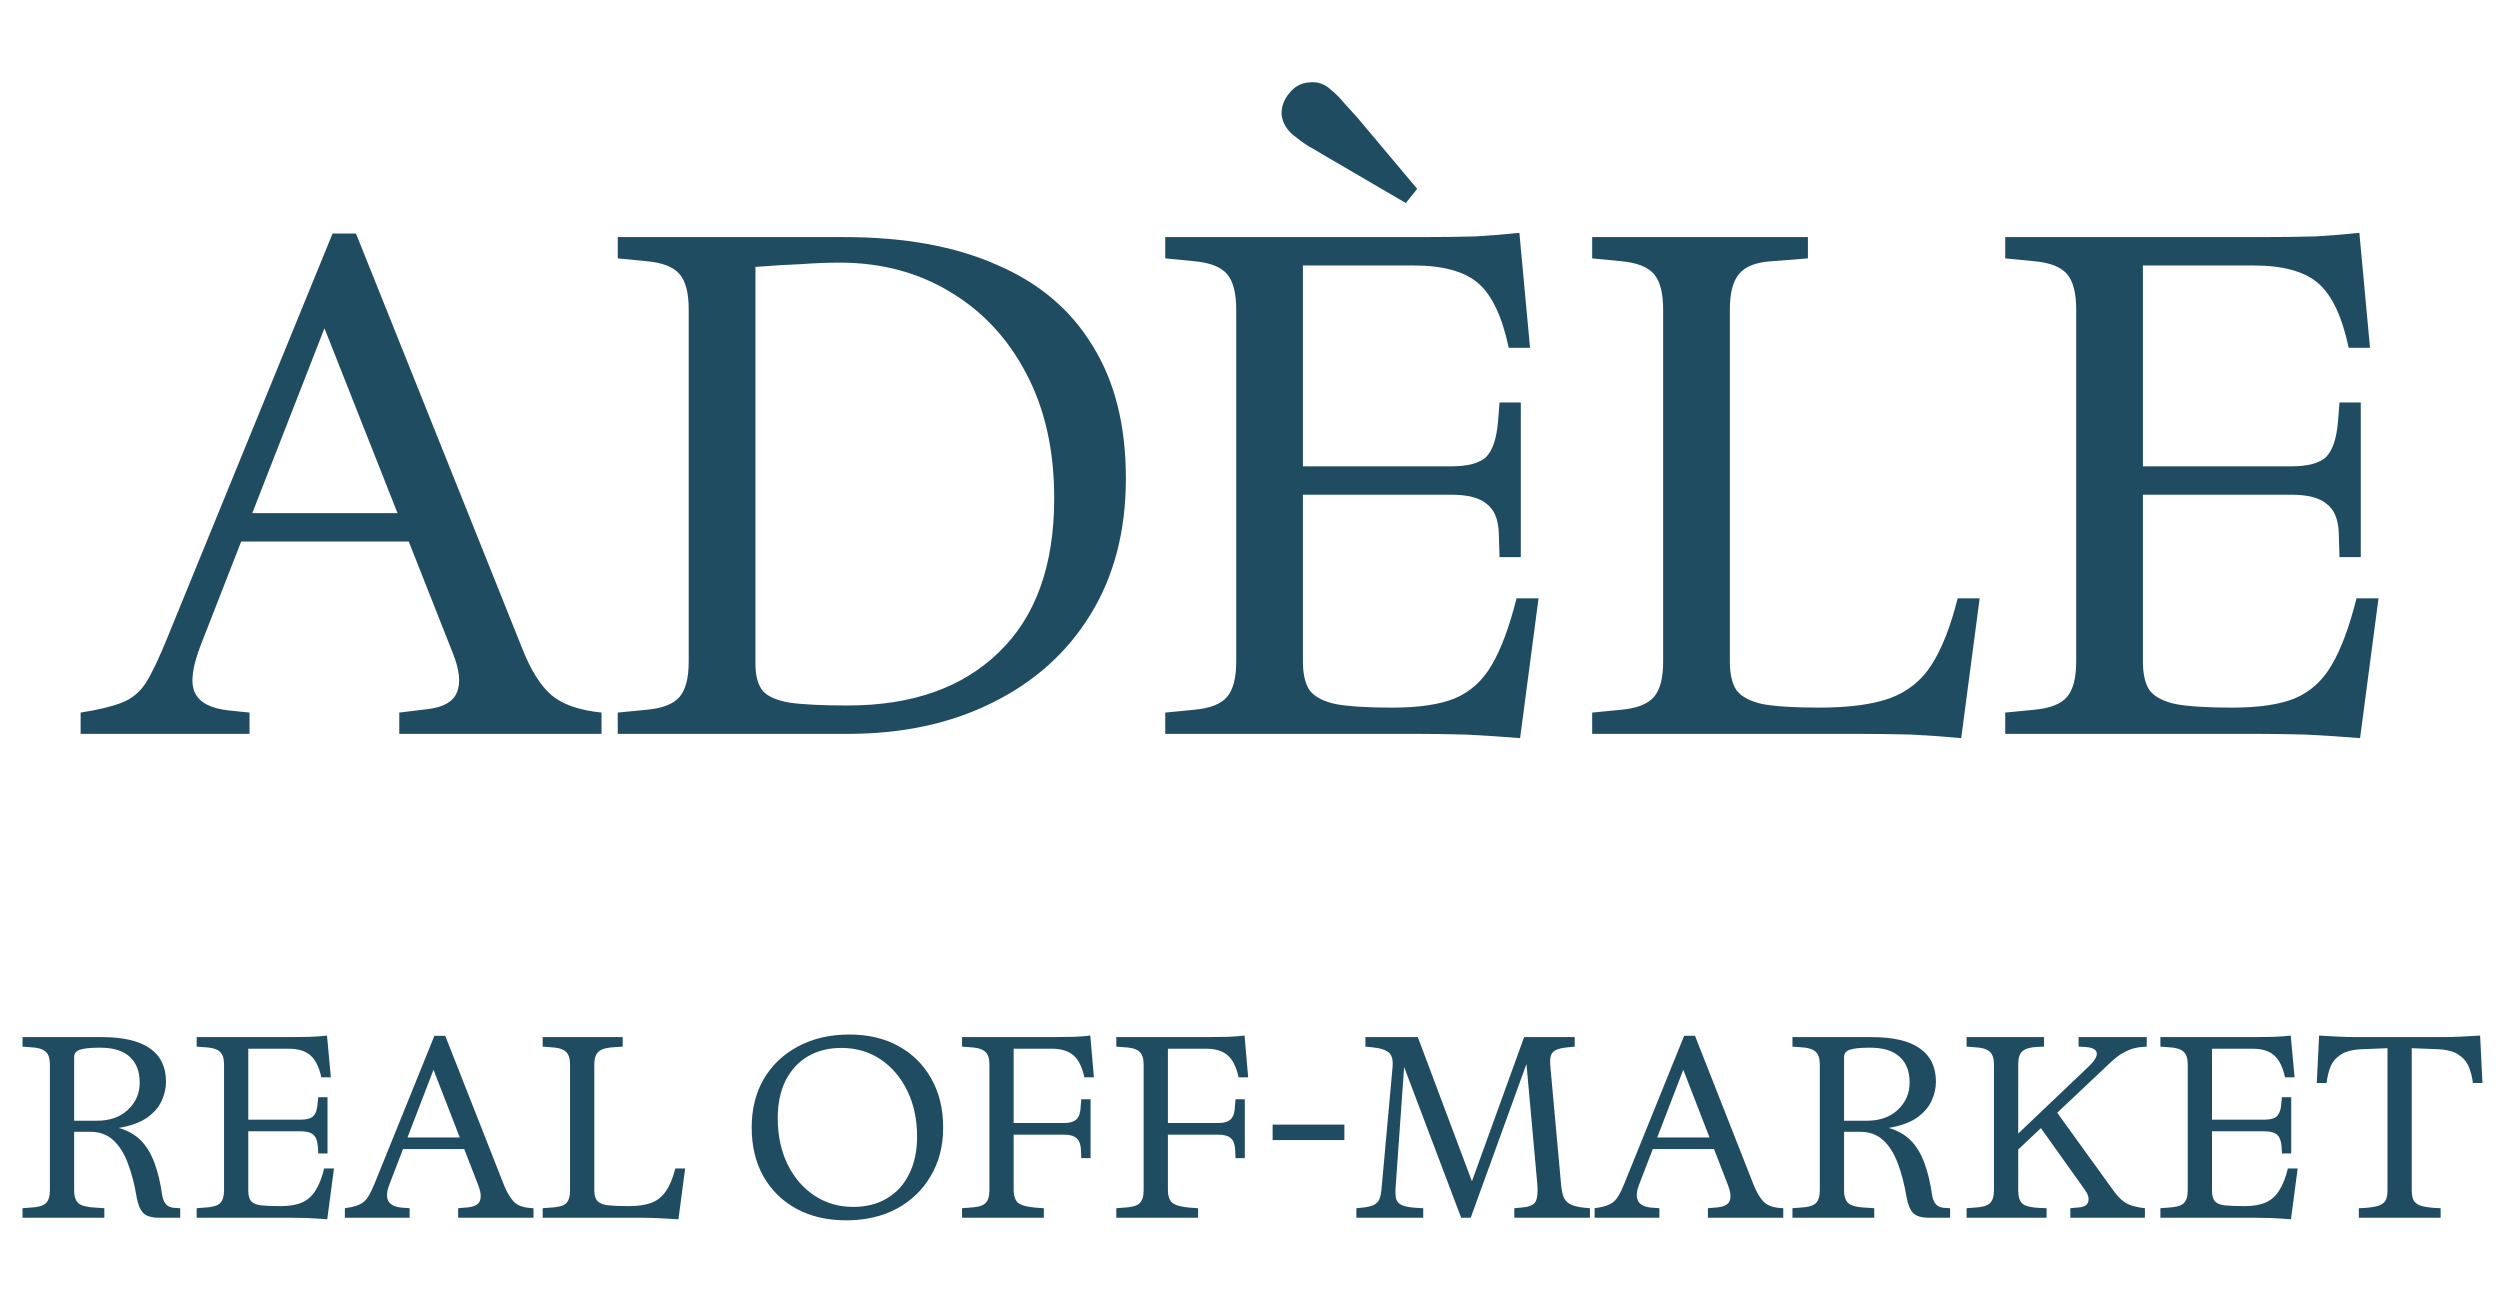 <svg width="155" height="81" viewBox="0 0 155 81" fill="none" xmlns="http://www.w3.org/2000/svg">
<path d="M4.999 45.5V44.18C6.114 44.004 6.965 43.799 7.551 43.564C8.167 43.329 8.666 42.919 9.047 42.332C9.429 41.716 9.869 40.792 10.367 39.56L20.619 14.48H22.071L32.367 40.176C32.895 41.525 33.497 42.493 34.171 43.08C34.846 43.667 35.887 44.033 37.295 44.18V45.5H24.755V44.18L26.559 43.96C27.498 43.843 28.085 43.505 28.319 42.948C28.583 42.361 28.495 41.525 28.055 40.44L19.431 18.616H20.795L12.479 39.912C11.922 41.32 11.79 42.332 12.083 42.948C12.377 43.564 13.081 43.931 14.195 44.048L15.471 44.18V45.5H4.999ZM14.283 33.576V31.816H27.571V33.576H14.283ZM38.3 45.5V44.18L40.105 44.004C41.072 43.916 41.747 43.652 42.129 43.212C42.51 42.772 42.7 42.039 42.7 41.012V19.188C42.7 18.161 42.51 17.428 42.129 16.988C41.747 16.548 41.072 16.284 40.105 16.196L38.3 16.02V14.7H52.38C56.077 14.7 59.215 15.272 61.797 16.416C64.407 17.531 66.387 19.203 67.737 21.432C69.115 23.632 69.805 26.375 69.805 29.66C69.805 32.916 69.071 35.732 67.605 38.108C66.167 40.455 64.143 42.273 61.532 43.564C58.951 44.855 55.959 45.5 52.556 45.5H38.3ZM52.556 43.74C56.546 43.74 59.67 42.64 61.928 40.44C64.216 38.24 65.361 35.057 65.361 30.892C65.361 27.929 64.788 25.363 63.645 23.192C62.501 20.992 60.916 19.291 58.892 18.088C56.898 16.885 54.624 16.284 52.072 16.284C51.31 16.284 50.532 16.313 49.74 16.372C48.978 16.401 48.01 16.46 46.837 16.548V41.144C46.837 41.877 46.983 42.435 47.276 42.816C47.57 43.168 48.127 43.417 48.949 43.564C49.77 43.681 50.972 43.74 52.556 43.74ZM94.246 45.764C93.16 45.676 92.046 45.603 90.902 45.544C89.787 45.515 88.79 45.5 87.91 45.5H72.246V44.18L74.05 44.004C75.018 43.916 75.692 43.652 76.074 43.212C76.455 42.772 76.646 42.039 76.646 41.012V19.188C76.646 18.161 76.455 17.428 76.074 16.988C75.692 16.548 75.018 16.284 74.05 16.196L72.246 16.02V14.7H87.998C89.406 14.7 90.579 14.685 91.518 14.656C92.486 14.597 93.38 14.524 94.202 14.436L94.862 21.564H93.542C93.131 19.628 92.5 18.293 91.65 17.56C90.799 16.827 89.464 16.46 87.646 16.46H80.782V28.912H89.978C91.004 28.912 91.723 28.721 92.134 28.34C92.544 27.929 92.794 27.181 92.882 26.096L92.97 24.952H94.29V34.544H92.97L92.926 33.048C92.896 32.197 92.647 31.596 92.178 31.244C91.738 30.863 91.004 30.672 89.978 30.672H80.782V41.012C80.782 41.775 80.914 42.361 81.178 42.772C81.471 43.183 82.014 43.476 82.806 43.652C83.598 43.799 84.771 43.872 86.326 43.872C87.968 43.872 89.259 43.681 90.198 43.3C91.166 42.889 91.928 42.2 92.486 41.232C93.072 40.235 93.586 38.856 94.026 37.096H95.39L94.246 45.764ZM87.162 12.588L82.19 9.684C81.808 9.449 81.456 9.244 81.134 9.068C80.811 8.863 80.488 8.628 80.166 8.364C79.755 8.012 79.52 7.601 79.462 7.132C79.432 6.633 79.594 6.179 79.946 5.768C80.268 5.357 80.679 5.137 81.178 5.108C81.676 5.049 82.116 5.196 82.498 5.548C82.82 5.812 83.099 6.091 83.334 6.384C83.598 6.677 83.876 6.985 84.17 7.308L87.866 11.708L87.162 12.588ZM121.595 45.764C120.685 45.676 119.659 45.603 118.515 45.544C117.4 45.515 116.315 45.5 115.259 45.5H98.715V44.18L100.519 44.004C101.487 43.916 102.161 43.652 102.543 43.212C102.924 42.772 103.115 42.039 103.115 41.012V19.188C103.115 18.161 102.924 17.428 102.543 16.988C102.161 16.548 101.487 16.284 100.519 16.196L98.715 16.02V14.7H112.091V16.02L109.847 16.196C108.879 16.255 108.204 16.519 107.823 16.988C107.441 17.428 107.251 18.161 107.251 19.188V41.012C107.251 41.775 107.383 42.361 107.647 42.772C107.94 43.183 108.483 43.476 109.275 43.652C110.067 43.799 111.24 43.872 112.795 43.872C114.613 43.872 116.065 43.681 117.151 43.3C118.265 42.889 119.131 42.2 119.747 41.232C120.392 40.235 120.935 38.856 121.375 37.096H122.739L121.595 45.764ZM146.324 45.764C145.239 45.676 144.124 45.603 142.98 45.544C141.865 45.515 140.868 45.5 139.988 45.5H124.324V44.18L126.128 44.004C127.096 43.916 127.771 43.652 128.152 43.212C128.533 42.772 128.724 42.039 128.724 41.012V19.188C128.724 18.161 128.533 17.428 128.152 16.988C127.771 16.548 127.096 16.284 126.128 16.196L124.324 16.02V14.7H140.076C141.484 14.7 142.657 14.685 143.596 14.656C144.564 14.597 145.459 14.524 146.28 14.436L146.94 21.564H145.62C145.209 19.628 144.579 18.293 143.728 17.56C142.877 16.827 141.543 16.46 139.724 16.46H132.86V28.912H142.056C143.083 28.912 143.801 28.721 144.212 28.34C144.623 27.929 144.872 27.181 144.96 26.096L145.048 24.952H146.368V34.544H145.048L145.004 33.048C144.975 32.197 144.725 31.596 144.256 31.244C143.816 30.863 143.083 30.672 142.056 30.672H132.86V41.012C132.86 41.775 132.992 42.361 133.256 42.772C133.549 43.183 134.092 43.476 134.884 43.652C135.676 43.799 136.849 43.872 138.404 43.872C140.047 43.872 141.337 43.681 142.276 43.3C143.244 42.889 144.007 42.2 144.564 41.232C145.151 40.235 145.664 38.856 146.104 37.096H147.468L146.324 45.764Z" fill="#204C62"/>
<path d="M1.397 75.5V74.908L1.829 74.876C2.32 74.855 2.651 74.769 2.821 74.62C3.003 74.46 3.093 74.188 3.093 73.804V65.996C3.093 65.612 3.003 65.345 2.821 65.196C2.651 65.036 2.32 64.945 1.829 64.924L1.397 64.892V64.3H6.309C7.643 64.3 8.64 64.535 9.301 65.004C9.963 65.473 10.293 66.161 10.293 67.068C10.293 67.463 10.203 67.857 10.021 68.252C9.851 68.636 9.552 68.983 9.125 69.292C8.699 69.591 8.112 69.804 7.365 69.932C7.92 70.092 8.373 70.348 8.725 70.7C9.077 71.052 9.36 71.516 9.573 72.092C9.787 72.657 9.952 73.351 10.069 74.172C10.112 74.385 10.192 74.556 10.309 74.684C10.427 74.812 10.613 74.881 10.869 74.892L11.173 74.908V75.5H9.877C9.408 75.5 9.077 75.404 8.885 75.212C8.693 75.02 8.555 74.684 8.469 74.204C8.331 73.383 8.144 72.673 7.909 72.076C7.675 71.468 7.371 70.999 6.997 70.668C6.624 70.337 6.16 70.172 5.605 70.172H4.597V73.804C4.597 74.188 4.693 74.46 4.885 74.62C5.077 74.769 5.44 74.855 5.973 74.876L6.469 74.908V75.5H1.397ZM4.597 69.484H6.021C6.811 69.484 7.445 69.26 7.925 68.812C8.416 68.353 8.661 67.788 8.661 67.116C8.661 66.423 8.453 65.889 8.037 65.516C7.632 65.143 7.019 64.956 6.197 64.956C5.611 64.956 5.195 64.999 4.949 65.084C4.715 65.169 4.597 65.319 4.597 65.532V69.484ZM20.29 75.596C19.885 75.564 19.469 75.537 19.042 75.516C18.626 75.505 18.274 75.5 17.986 75.5H12.194V74.908L12.626 74.876C13.117 74.855 13.448 74.769 13.618 74.62C13.8 74.46 13.89 74.188 13.89 73.804V65.996C13.89 65.612 13.8 65.345 13.618 65.196C13.448 65.036 13.117 64.945 12.626 64.924L12.194 64.892V64.3H18.018C18.445 64.3 18.84 64.295 19.202 64.284C19.576 64.273 19.933 64.247 20.274 64.204L20.514 66.796H19.922C19.784 66.156 19.56 65.703 19.25 65.436C18.941 65.159 18.488 65.02 17.89 65.02H15.394V69.42H18.642C19.016 69.42 19.277 69.345 19.426 69.196C19.586 69.036 19.677 68.748 19.698 68.332L19.73 68.028H20.306V71.516H19.73L19.714 71.164C19.693 70.78 19.602 70.513 19.442 70.364C19.282 70.215 19.016 70.14 18.642 70.14H15.394V73.804C15.394 74.113 15.453 74.337 15.57 74.476C15.698 74.615 15.906 74.7 16.194 74.732C16.493 74.764 16.898 74.78 17.41 74.78C17.944 74.78 18.381 74.705 18.722 74.556C19.064 74.407 19.341 74.161 19.554 73.82C19.778 73.479 19.96 73.02 20.098 72.444H20.706L20.29 75.596ZM21.381 75.5V74.908L21.685 74.86C21.973 74.807 22.203 74.732 22.373 74.636C22.555 74.54 22.704 74.396 22.821 74.204C22.949 74.001 23.083 73.729 23.221 73.388L26.933 64.22H27.605L31.237 73.452C31.419 73.9 31.616 74.241 31.829 74.476C32.043 74.711 32.373 74.849 32.821 74.892L33.077 74.908V75.5H28.405V74.908L28.981 74.86C29.408 74.817 29.664 74.684 29.749 74.46C29.845 74.225 29.813 73.9 29.653 73.484L26.645 65.724H27.109L24.149 73.42C23.968 73.879 23.947 74.231 24.085 74.476C24.224 74.711 24.507 74.844 24.933 74.876L25.397 74.908V75.5H21.381ZM24.709 71.244V70.524H29.541V71.244H24.709ZM42.063 75.596C41.754 75.575 41.381 75.553 40.943 75.532C40.517 75.511 40.122 75.5 39.759 75.5H33.647V74.908L34.079 74.876C34.581 74.855 34.917 74.769 35.087 74.62C35.258 74.46 35.343 74.188 35.343 73.804V65.996C35.343 65.612 35.253 65.345 35.071 65.196C34.901 65.036 34.57 64.945 34.079 64.924L33.647 64.892V64.3H38.607V64.892L38.111 64.924C37.631 64.945 37.301 65.036 37.119 65.196C36.938 65.345 36.847 65.612 36.847 65.996V73.804C36.847 74.113 36.917 74.337 37.055 74.476C37.194 74.615 37.418 74.7 37.727 74.732C38.047 74.764 38.463 74.78 38.975 74.78C39.551 74.78 40.026 74.711 40.399 74.572C40.773 74.423 41.071 74.177 41.295 73.836C41.53 73.495 41.722 73.031 41.871 72.444H42.479L42.063 75.596ZM52.46 75.66C51.287 75.66 50.257 75.42 49.372 74.94C48.497 74.46 47.815 73.788 47.324 72.924C46.844 72.06 46.604 71.052 46.604 69.9C46.604 68.759 46.855 67.756 47.356 66.892C47.868 66.028 48.577 65.356 49.484 64.876C50.401 64.385 51.457 64.14 52.652 64.14C53.825 64.14 54.844 64.38 55.708 64.86C56.583 65.34 57.26 66.012 57.74 66.876C58.231 67.74 58.476 68.753 58.476 69.916C58.476 71.047 58.22 72.044 57.708 72.908C57.207 73.772 56.503 74.449 55.596 74.94C54.7 75.42 53.655 75.66 52.46 75.66ZM52.908 74.828C53.708 74.828 54.401 74.652 54.988 74.3C55.585 73.948 56.044 73.447 56.364 72.796C56.695 72.135 56.86 71.361 56.86 70.476C56.86 69.399 56.657 68.449 56.252 67.628C55.847 66.796 55.292 66.145 54.588 65.676C53.884 65.207 53.079 64.972 52.172 64.972C51.372 64.972 50.673 65.148 50.076 65.5C49.489 65.852 49.031 66.353 48.7 67.004C48.38 67.655 48.22 68.428 48.22 69.324C48.22 70.401 48.423 71.356 48.828 72.188C49.233 73.009 49.788 73.655 50.492 74.124C51.196 74.593 52.001 74.828 52.908 74.828ZM59.647 75.5V74.908L60.079 74.876C60.57 74.855 60.901 74.769 61.071 74.62C61.253 74.46 61.343 74.188 61.343 73.804V65.996C61.343 65.612 61.253 65.345 61.071 65.196C60.901 65.036 60.57 64.945 60.079 64.924L59.647 64.892V64.3H65.343C65.77 64.3 66.165 64.295 66.527 64.284C66.901 64.273 67.258 64.247 67.599 64.204L67.823 66.796H67.231C67.093 66.156 66.869 65.703 66.559 65.436C66.25 65.159 65.797 65.02 65.199 65.02H62.847V69.628H65.951C66.325 69.628 66.591 69.548 66.751 69.388C66.911 69.228 66.997 68.945 67.007 68.54L67.039 68.156H67.615V71.804H67.039L67.023 71.372C67.013 70.988 66.922 70.721 66.751 70.572C66.591 70.423 66.325 70.348 65.951 70.348H62.847V73.756C62.847 74.151 62.943 74.428 63.135 74.588C63.338 74.737 63.701 74.833 64.223 74.876L64.719 74.908V75.5H59.647ZM69.21 75.5V74.908L69.642 74.876C70.133 74.855 70.463 74.769 70.634 74.62C70.815 74.46 70.906 74.188 70.906 73.804V65.996C70.906 65.612 70.815 65.345 70.634 65.196C70.463 65.036 70.133 64.945 69.642 64.924L69.21 64.892V64.3H74.906C75.333 64.3 75.727 64.295 76.09 64.284C76.463 64.273 76.821 64.247 77.162 64.204L77.386 66.796H76.794C76.655 66.156 76.431 65.703 76.122 65.436C75.813 65.159 75.359 65.02 74.762 65.02H72.41V69.628H75.514C75.887 69.628 76.154 69.548 76.314 69.388C76.474 69.228 76.559 68.945 76.57 68.54L76.602 68.156H77.178V71.804H76.602L76.586 71.372C76.575 70.988 76.485 70.721 76.314 70.572C76.154 70.423 75.887 70.348 75.514 70.348H72.41V73.756C72.41 74.151 72.506 74.428 72.698 74.588C72.901 74.737 73.263 74.833 73.786 74.876L74.282 74.908V75.5H69.21ZM78.903 70.684V69.724H83.351V70.684H78.903ZM84.096 75.5V74.908L84.432 74.876C84.774 74.844 85.024 74.785 85.184 74.7C85.355 74.615 85.472 74.487 85.536 74.316C85.6 74.145 85.643 73.911 85.664 73.612L86.336 66.188C86.379 65.751 86.31 65.447 86.128 65.276C85.947 65.095 85.568 64.977 84.992 64.924L84.656 64.892V64.3H87.904L91.472 73.804H91.056L94.496 64.3H97.632V64.892L97.296 64.924C96.923 64.956 96.646 65.015 96.464 65.1C96.294 65.185 96.187 65.313 96.144 65.484C96.102 65.655 96.096 65.889 96.128 66.188L96.784 73.404C96.816 73.809 96.886 74.113 96.992 74.316C97.11 74.508 97.27 74.641 97.472 74.716C97.675 74.791 97.92 74.844 98.208 74.876L98.576 74.908V75.5H93.888V74.908L94.416 74.86C94.854 74.817 95.12 74.689 95.216 74.476C95.323 74.263 95.355 73.905 95.312 73.404L94.592 65.436L94.816 65.484L91.184 75.5H90.592L87.056 66.156L86.528 73.612C86.507 73.911 86.518 74.151 86.56 74.332C86.614 74.513 86.742 74.647 86.944 74.732C87.158 74.817 87.478 74.871 87.904 74.892L88.24 74.908V75.5H84.096ZM98.866 75.5V74.908L99.17 74.86C99.458 74.807 99.687 74.732 99.858 74.636C100.039 74.54 100.188 74.396 100.306 74.204C100.434 74.001 100.567 73.729 100.706 73.388L104.418 64.22H105.09L108.722 73.452C108.903 73.9 109.1 74.241 109.314 74.476C109.527 74.711 109.858 74.849 110.306 74.892L110.562 74.908V75.5H105.89V74.908L106.466 74.86C106.892 74.817 107.148 74.684 107.234 74.46C107.33 74.225 107.298 73.9 107.138 73.484L104.13 65.724H104.594L101.634 73.42C101.452 73.879 101.431 74.231 101.57 74.476C101.708 74.711 101.991 74.844 102.418 74.876L102.882 74.908V75.5H98.866ZM102.194 71.244V70.524H107.026V71.244H102.194ZM111.132 75.5V74.908L111.564 74.876C112.054 74.855 112.385 74.769 112.556 74.62C112.737 74.46 112.828 74.188 112.828 73.804V65.996C112.828 65.612 112.737 65.345 112.556 65.196C112.385 65.036 112.054 64.945 111.564 64.924L111.132 64.892V64.3H116.044C117.377 64.3 118.374 64.535 119.036 65.004C119.697 65.473 120.028 66.161 120.028 67.068C120.028 67.463 119.937 67.857 119.756 68.252C119.585 68.636 119.286 68.983 118.86 69.292C118.433 69.591 117.846 69.804 117.1 69.932C117.654 70.092 118.108 70.348 118.46 70.7C118.812 71.052 119.094 71.516 119.308 72.092C119.521 72.657 119.686 73.351 119.804 74.172C119.846 74.385 119.926 74.556 120.044 74.684C120.161 74.812 120.348 74.881 120.604 74.892L120.908 74.908V75.5H119.612C119.142 75.5 118.812 75.404 118.62 75.212C118.428 75.02 118.289 74.684 118.204 74.204C118.065 73.383 117.878 72.673 117.644 72.076C117.409 71.468 117.105 70.999 116.732 70.668C116.358 70.337 115.894 70.172 115.34 70.172H114.332V73.804C114.332 74.188 114.428 74.46 114.62 74.62C114.812 74.769 115.174 74.855 115.708 74.876L116.204 74.908V75.5H111.132ZM114.332 69.484H115.756C116.545 69.484 117.18 69.26 117.66 68.812C118.15 68.353 118.396 67.788 118.396 67.116C118.396 66.423 118.188 65.889 117.772 65.516C117.366 65.143 116.753 64.956 115.932 64.956C115.345 64.956 114.929 64.999 114.684 65.084C114.449 65.169 114.332 65.319 114.332 65.532V69.484ZM124.937 71.452L124.857 70.54L129.513 66.108C129.886 65.745 130.046 65.463 129.993 65.26C129.95 65.047 129.689 64.929 129.209 64.908L128.873 64.892V64.3H133.097V64.892L132.873 64.908C132.649 64.919 132.43 64.956 132.217 65.02C132.014 65.084 131.801 65.18 131.577 65.308C131.363 65.436 131.129 65.617 130.873 65.852L124.937 71.452ZM128.361 75.5V74.908L128.889 74.86C129.241 74.828 129.438 74.7 129.481 74.476C129.523 74.252 129.443 74.007 129.241 73.74L126.425 69.788L127.465 68.876L131.081 73.884C131.369 74.268 131.651 74.524 131.929 74.652C132.217 74.78 132.569 74.865 132.985 74.908V75.5H128.361ZM121.929 75.5V74.908L122.361 74.876C122.851 74.855 123.182 74.769 123.353 74.62C123.534 74.46 123.625 74.188 123.625 73.804V65.996C123.625 65.612 123.534 65.345 123.353 65.196C123.182 65.036 122.851 64.945 122.361 64.924L121.929 64.892V64.3H126.729V64.892L126.297 64.908C125.87 64.929 125.566 65.02 125.385 65.18C125.214 65.329 125.129 65.601 125.129 65.996V73.804C125.129 74.199 125.219 74.476 125.401 74.636C125.593 74.785 125.945 74.871 126.457 74.892L126.889 74.908V75.5H121.929ZM142.04 75.596C141.635 75.564 141.219 75.537 140.792 75.516C140.376 75.505 140.024 75.5 139.736 75.5H133.944V74.908L134.376 74.876C134.867 74.855 135.198 74.769 135.368 74.62C135.55 74.46 135.64 74.188 135.64 73.804V65.996C135.64 65.612 135.55 65.345 135.368 65.196C135.198 65.036 134.867 64.945 134.376 64.924L133.944 64.892V64.3H139.768C140.195 64.3 140.59 64.295 140.952 64.284C141.326 64.273 141.683 64.247 142.024 64.204L142.264 66.796H141.672C141.534 66.156 141.31 65.703 141 65.436C140.691 65.159 140.238 65.02 139.64 65.02H137.144V69.42H140.392C140.766 69.42 141.027 69.345 141.176 69.196C141.336 69.036 141.427 68.748 141.448 68.332L141.48 68.028H142.056V71.516H141.48L141.464 71.164C141.443 70.78 141.352 70.513 141.192 70.364C141.032 70.215 140.766 70.14 140.392 70.14H137.144V73.804C137.144 74.113 137.203 74.337 137.32 74.476C137.448 74.615 137.656 74.7 137.944 74.732C138.243 74.764 138.648 74.78 139.16 74.78C139.694 74.78 140.131 74.705 140.472 74.556C140.814 74.407 141.091 74.161 141.304 73.82C141.528 73.479 141.71 73.02 141.848 72.444H142.456L142.04 75.596ZM148.024 73.804V64.988L146.44 65.052C145.875 65.073 145.437 65.185 145.128 65.388C144.829 65.58 144.616 65.831 144.488 66.14C144.371 66.449 144.291 66.785 144.248 67.148H143.64L143.784 64.204C144.093 64.225 144.467 64.247 144.904 64.268C145.341 64.289 145.736 64.3 146.088 64.3H151.464C151.805 64.3 152.195 64.289 152.632 64.268C153.069 64.247 153.448 64.225 153.768 64.204L153.912 67.148H153.32C153.277 66.785 153.192 66.449 153.064 66.14C152.936 65.831 152.723 65.58 152.424 65.388C152.125 65.185 151.693 65.073 151.128 65.052L149.528 64.988V73.804C149.528 74.039 149.56 74.231 149.624 74.38C149.688 74.529 149.821 74.647 150.024 74.732C150.227 74.807 150.531 74.86 150.936 74.892L151.32 74.908V75.5H146.248V74.908L146.632 74.892C147.037 74.86 147.336 74.807 147.528 74.732C147.731 74.647 147.864 74.529 147.928 74.38C147.992 74.231 148.024 74.039 148.024 73.804Z" fill="#204C62"/>
</svg>
